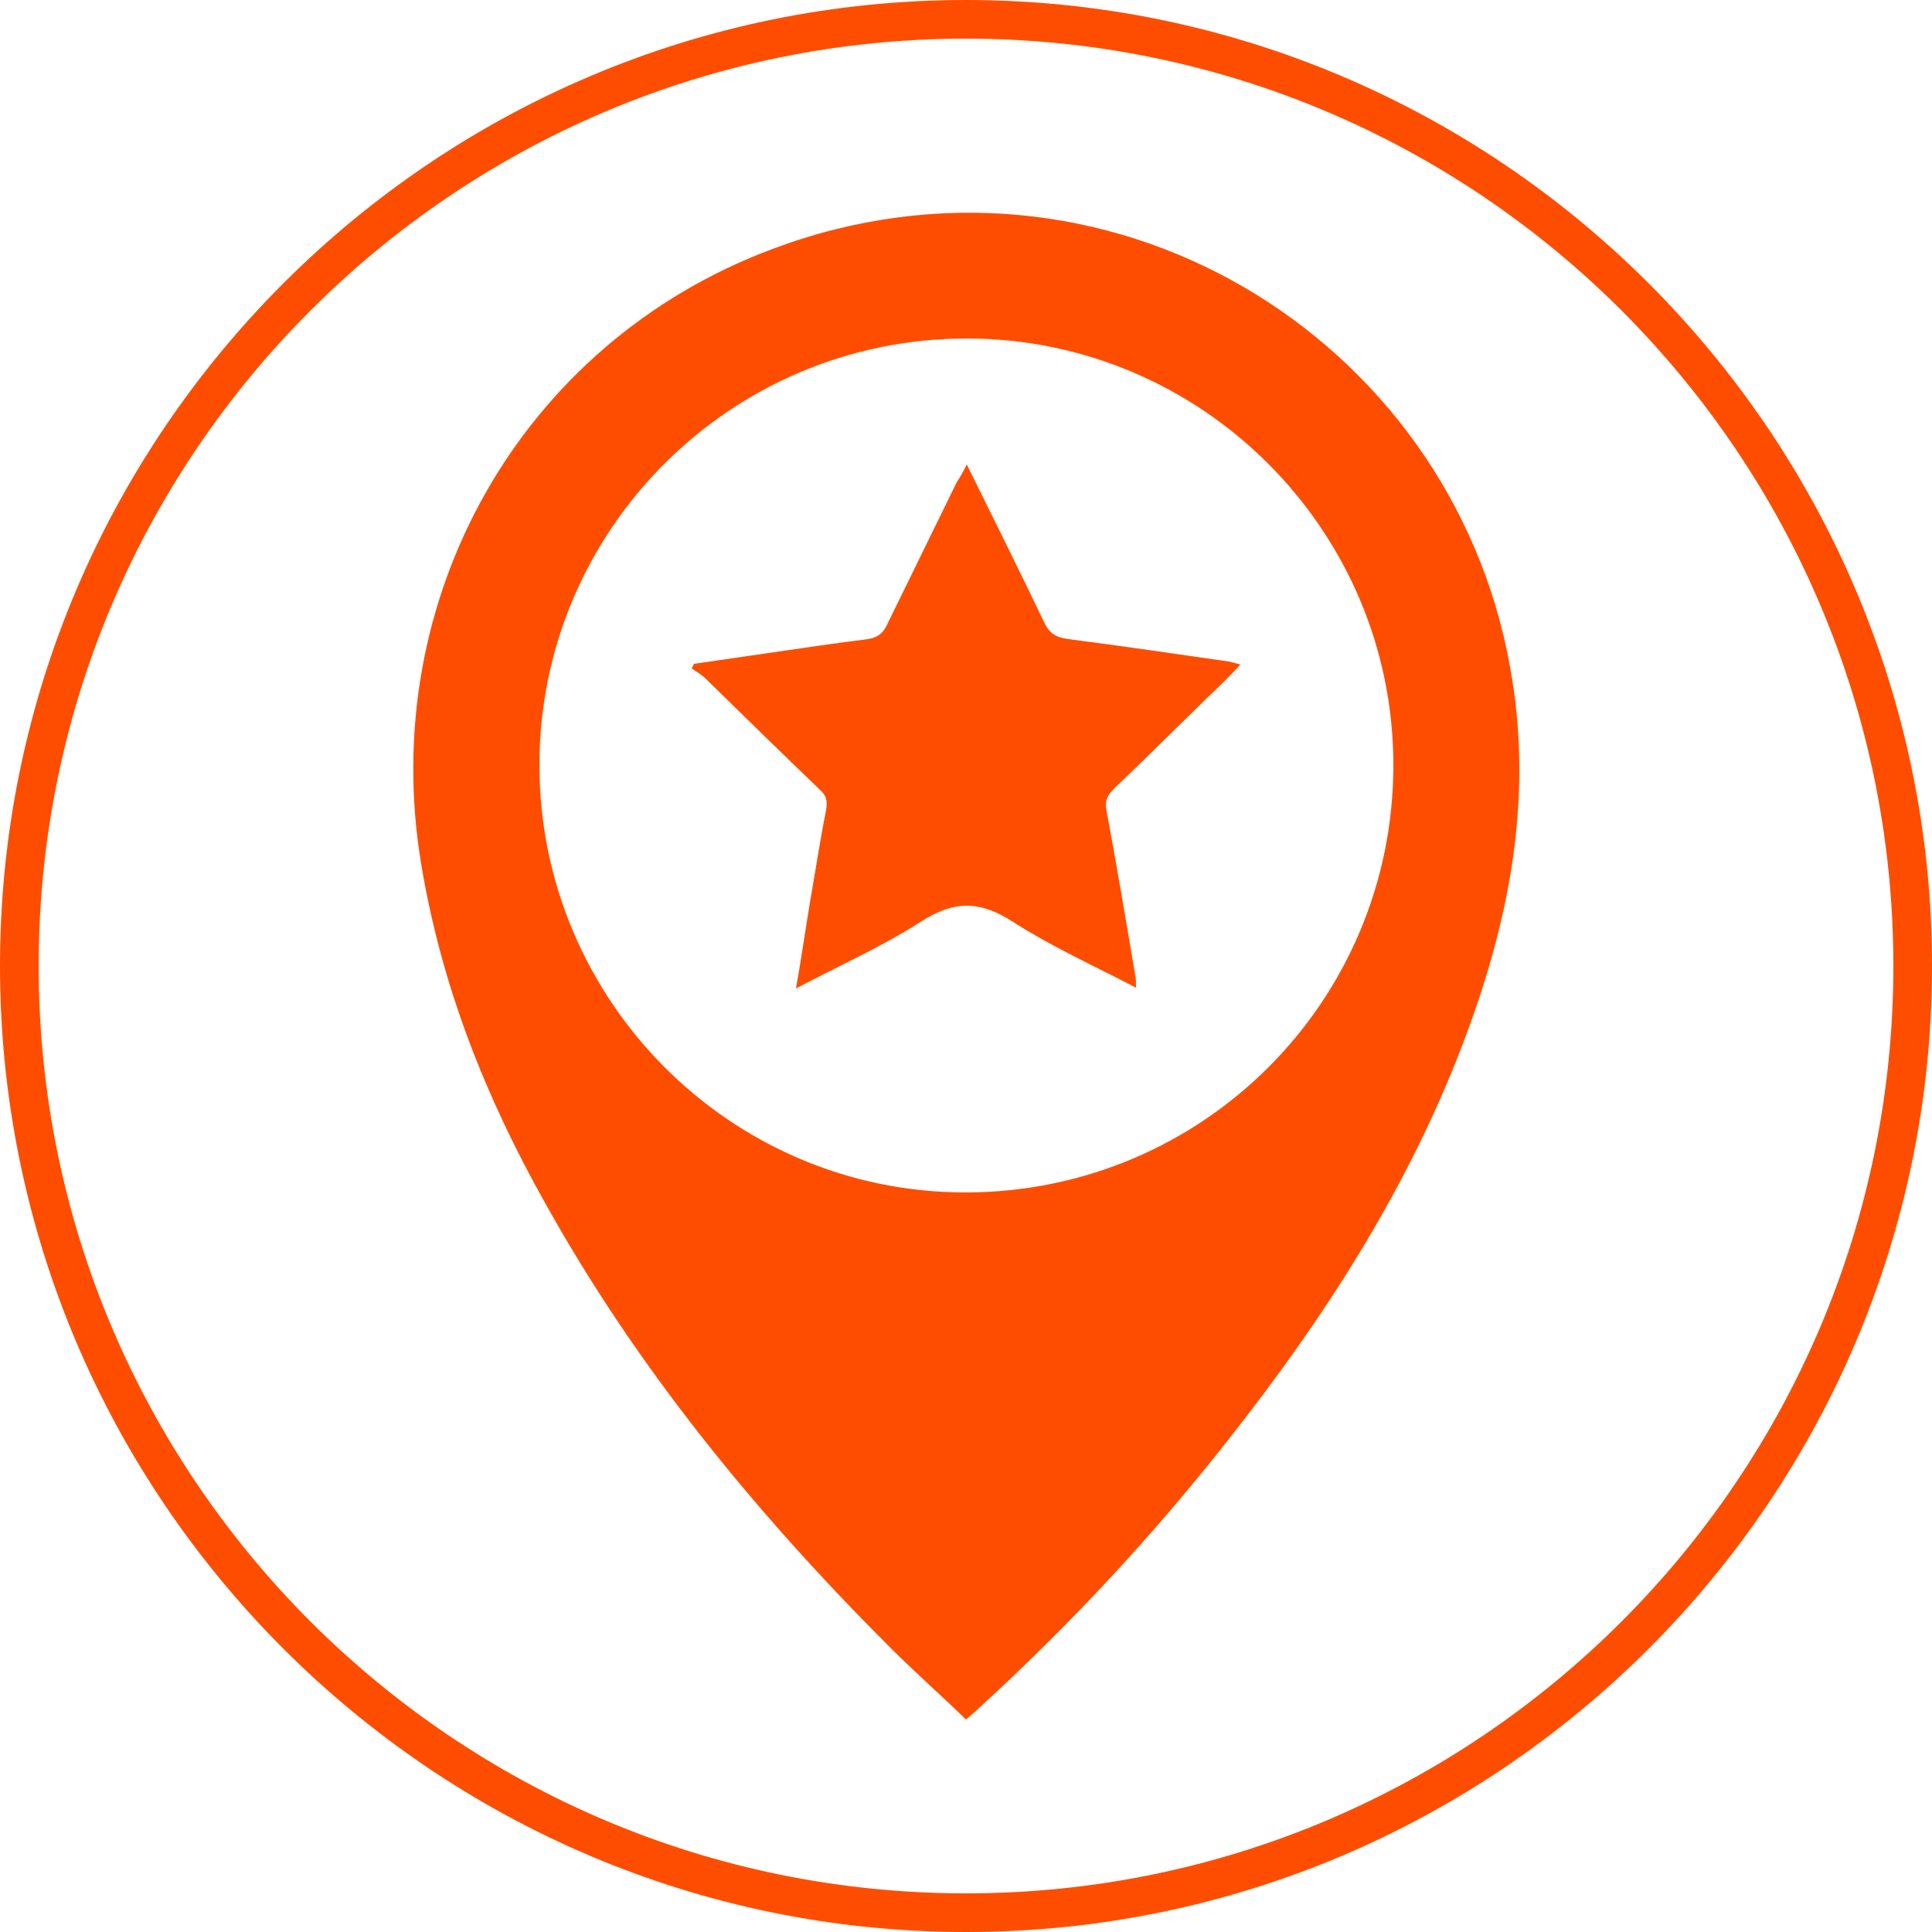 <?xml version="1.0" encoding="utf-8"?>
<!-- Generator: Adobe Illustrator 28.0.0, SVG Export Plug-In . SVG Version: 6.00 Build 0)  -->
<svg version="1.1" id="Layer_1" xmlns="http://www.w3.org/2000/svg" xmlns:xlink="http://www.w3.org/1999/xlink" x="0px" y="0px"
	 viewBox="0 0 250 250" style="enable-background:new 0 0 250 250;" xml:space="preserve">
<style type="text/css">
	.st0{fill:#FF4D00;}
</style>
<path class="st0" d="M125,250C56.1,250,0,193.9,0,125S56.1,0,125,0s125,56.1,125,125S193.9,250,125,250z M125,5C58.8,5,5,58.8,5,125
	s53.8,120,120,120s120-53.8,120-120S191.2,5,125,5z"/>
<g>
	<path class="st0" d="M125,222.5c-3.3-3.2-6.7-6.2-9.9-9.4c-17.3-17.3-32.7-36.1-44.6-57.5c-7.7-13.7-13.4-28.1-16-43.8
		c-5.7-34.2,12.8-67.4,45.5-79.6c42.9-16.1,87.7,11.2,95.4,54.1c3,16.4,0.1,32-5.6,47.4c-7.2,19.5-18.3,36.7-31.1,52.9
		c-9.7,12.3-20.3,23.7-31.9,34.3C126.3,221.4,125.7,221.9,125,222.5z M125.1,43.8c-30.5,0-55.3,24.7-55.3,55.2
		c0,30.4,24.7,55.3,55.1,55.3c30.7,0,55.4-24.7,55.4-55.3C180.3,68.6,155.5,43.8,125.1,43.8z"/>
	<path class="st0" d="M125.1,60.1c3.5,7.1,6.8,13.7,10,20.4c0.7,1.5,1.6,2,3.2,2.2c6.9,0.9,13.8,1.9,20.7,2.9
		c0.4,0.1,0.9,0.2,1.5,0.4c-1.4,1.5-2.7,2.8-4.1,4.1c-4.1,4-8.1,8-12.2,11.9c-0.9,0.9-1.3,1.6-1,3c1.3,7,2.5,14.1,3.7,21.2
		c0.1,0.5,0.1,0.9,0.1,1.6c-5.4-2.8-10.9-5.3-15.9-8.5c-4.3-2.8-7.7-2.8-12,0c-5,3.2-10.4,5.6-16.1,8.6c0.7-3.9,1.2-7.5,1.8-11.1
		c0.7-4,1.3-8,2.1-12c0.2-1.2,0-1.9-0.8-2.6c-4.9-4.7-9.8-9.5-14.7-14.3c-0.6-0.6-1.3-1-1.9-1.4c0.1-0.2,0.2-0.4,0.3-0.6
		c3.4-0.5,6.9-1,10.3-1.5c4.1-0.6,8.2-1.2,12.2-1.7c1.3-0.2,2-0.8,2.5-1.9c3-6.1,6-12.3,9-18.4C124.2,61.8,124.6,61.1,125.1,60.1z"
		/>
</g>
</svg>
